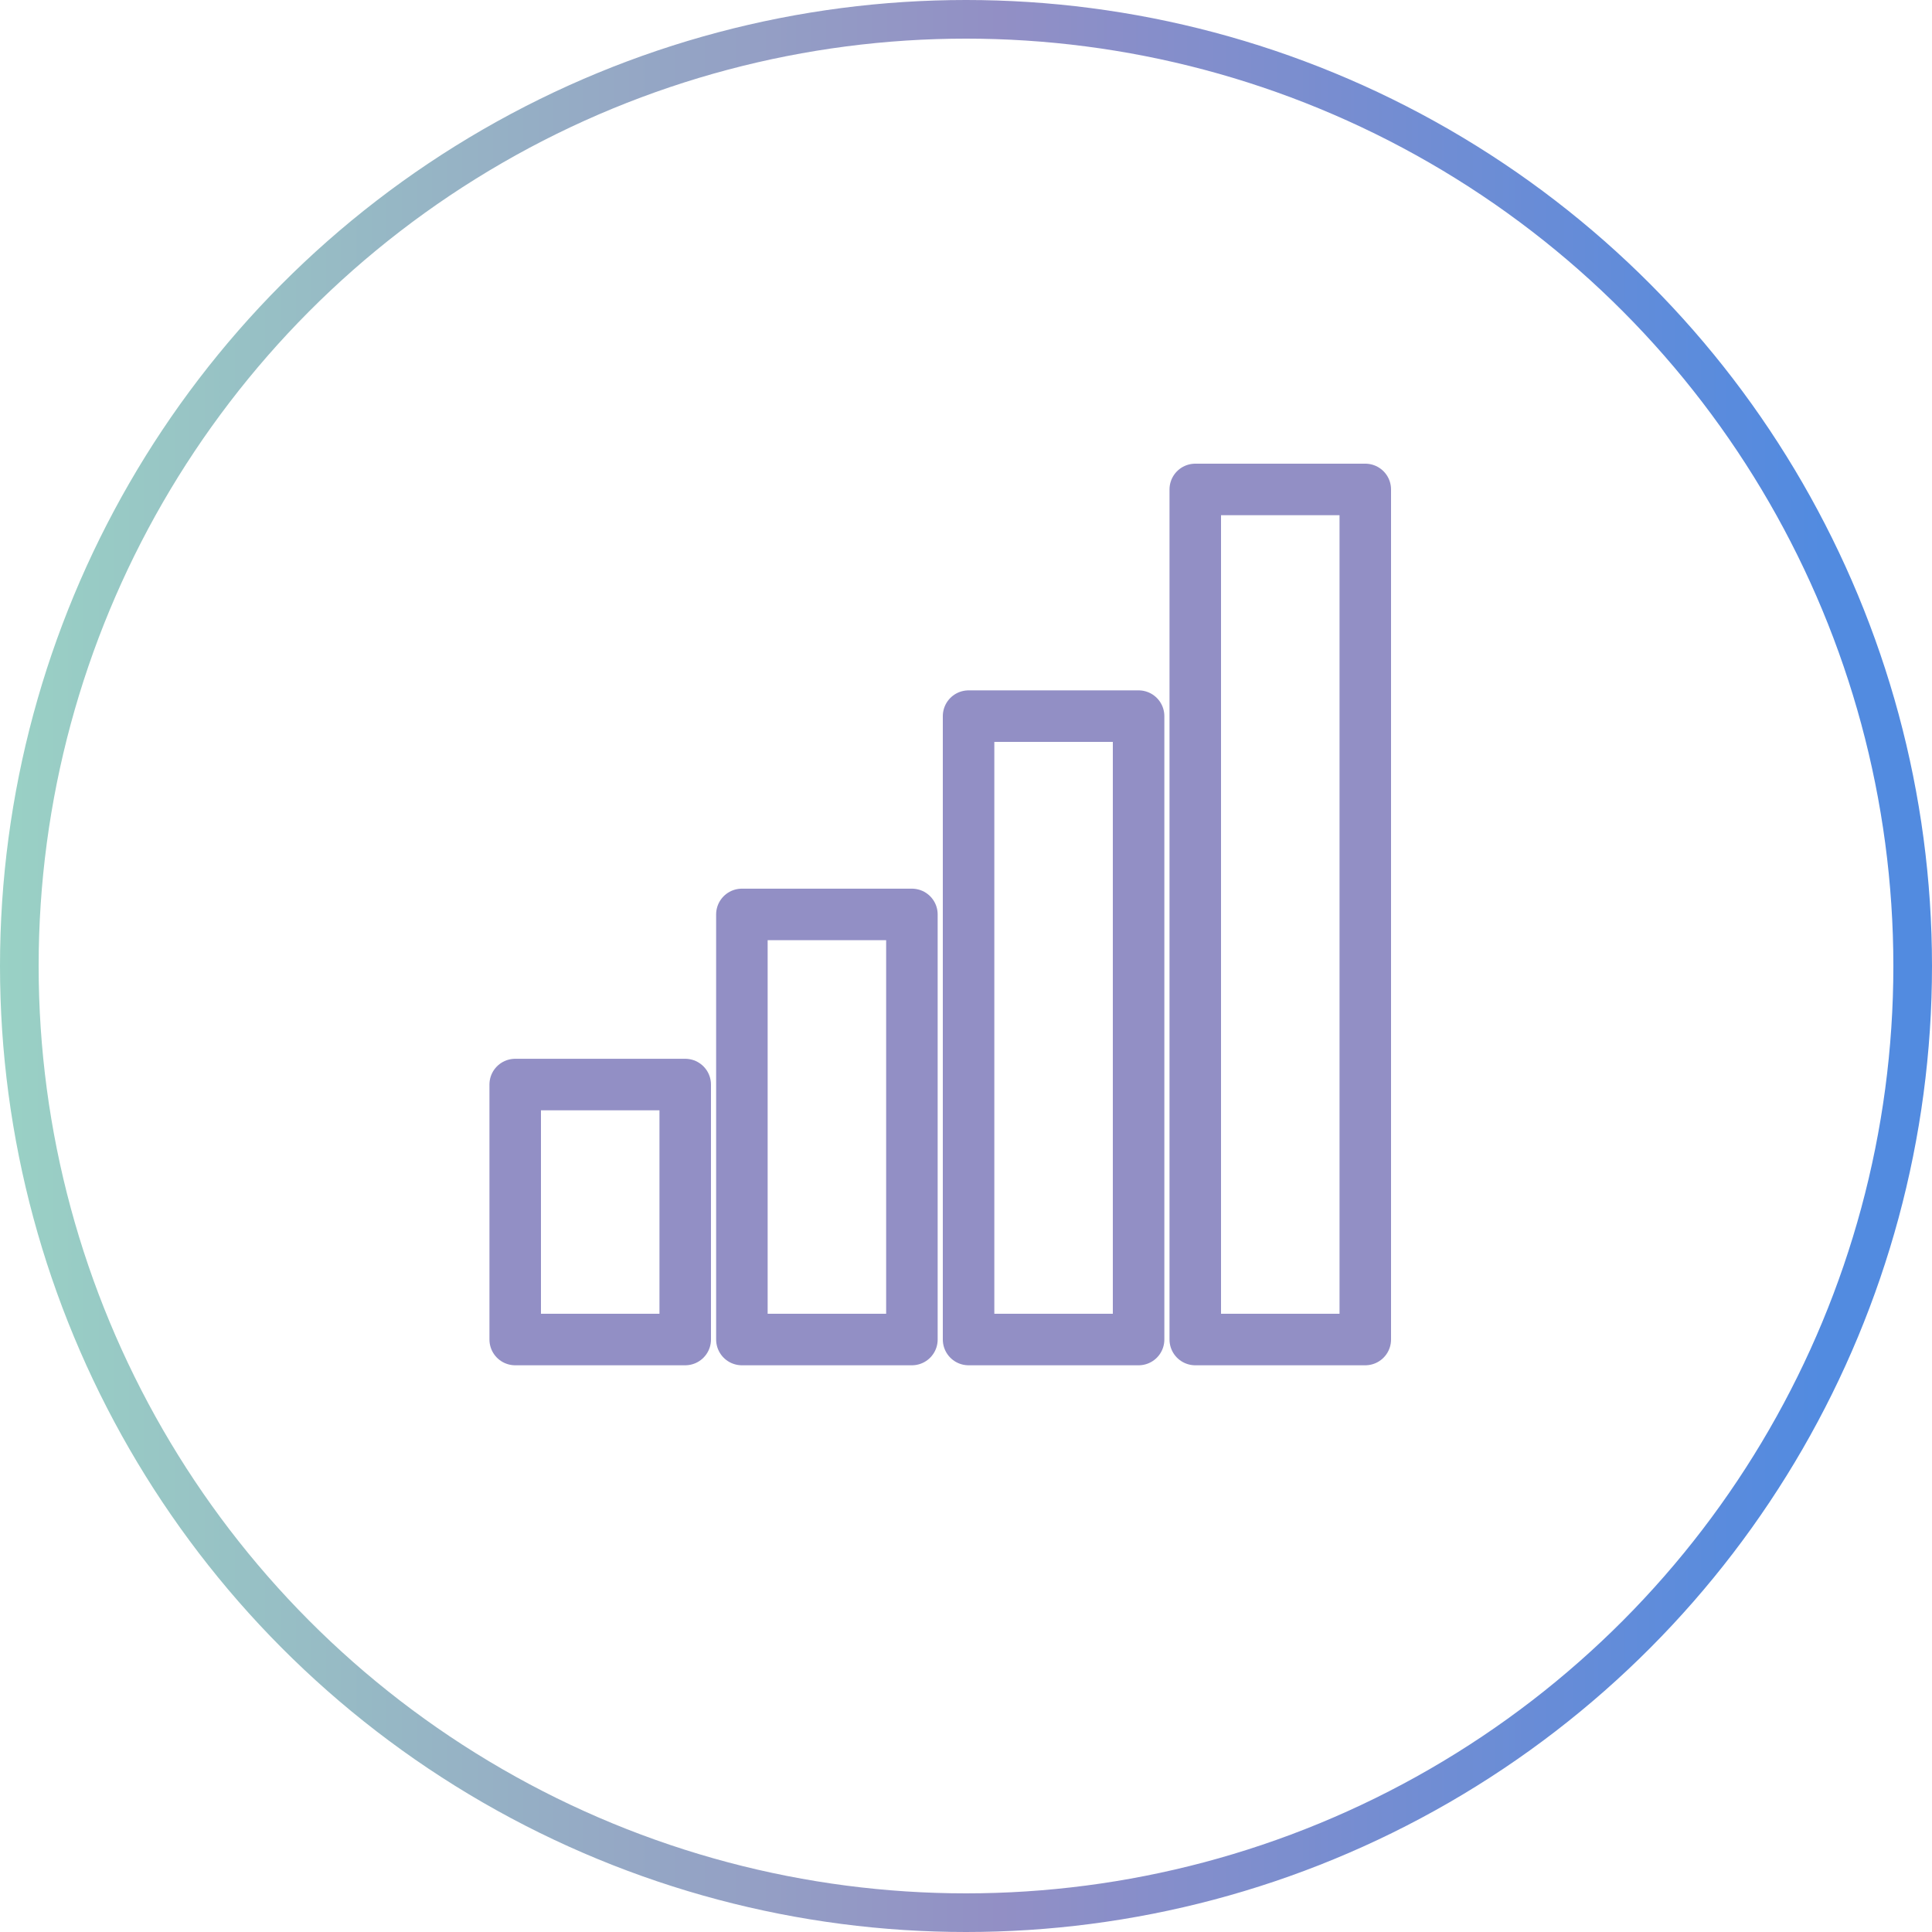 <svg width="75" height="75" viewBox="0 0 75 75" fill="none" xmlns="http://www.w3.org/2000/svg">
<g filter="url(#filter0_b_5037_906)">
<circle cx="37.5" cy="37.5" r="36.75" stroke="url(#paint0_linear_5037_906)" stroke-width="1.5"/>
</g>
<path d="M53 19V52H46.4V19H53ZM37.6 52H44.2V27.8H37.6V52ZM28.8 52H35.4V35.498H28.8V52ZM20 52H26.6V42.102H20V52Z" stroke="#928FC5" stroke-width="2" stroke-linejoin="round"/>
<defs>
<filter id="filter0_b_5037_906" x="-20" y="-20" width="115" height="115" filterUnits="userSpaceOnUse" color-interpolation-filters="sRGB">
<feFlood flood-opacity="0" result="BackgroundImageFix"/>
<feGaussianBlur in="BackgroundImageFix" stdDeviation="10"/>
<feComposite in2="SourceAlpha" operator="in" result="effect1_backgroundBlur_5037_906"/>
<feBlend mode="normal" in="SourceGraphic" in2="effect1_backgroundBlur_5037_906" result="shape"/>
</filter>
<linearGradient id="paint0_linear_5037_906" x1="0" y1="37.5" x2="70.763" y2="37.5" gradientUnits="userSpaceOnUse">
<stop stop-color="#99D1C5"/>
<stop offset="0.549" stop-color="#928FC5"/>
<stop offset="1" stop-color="#528BE0"/>
</linearGradient>
</defs>
</svg>
